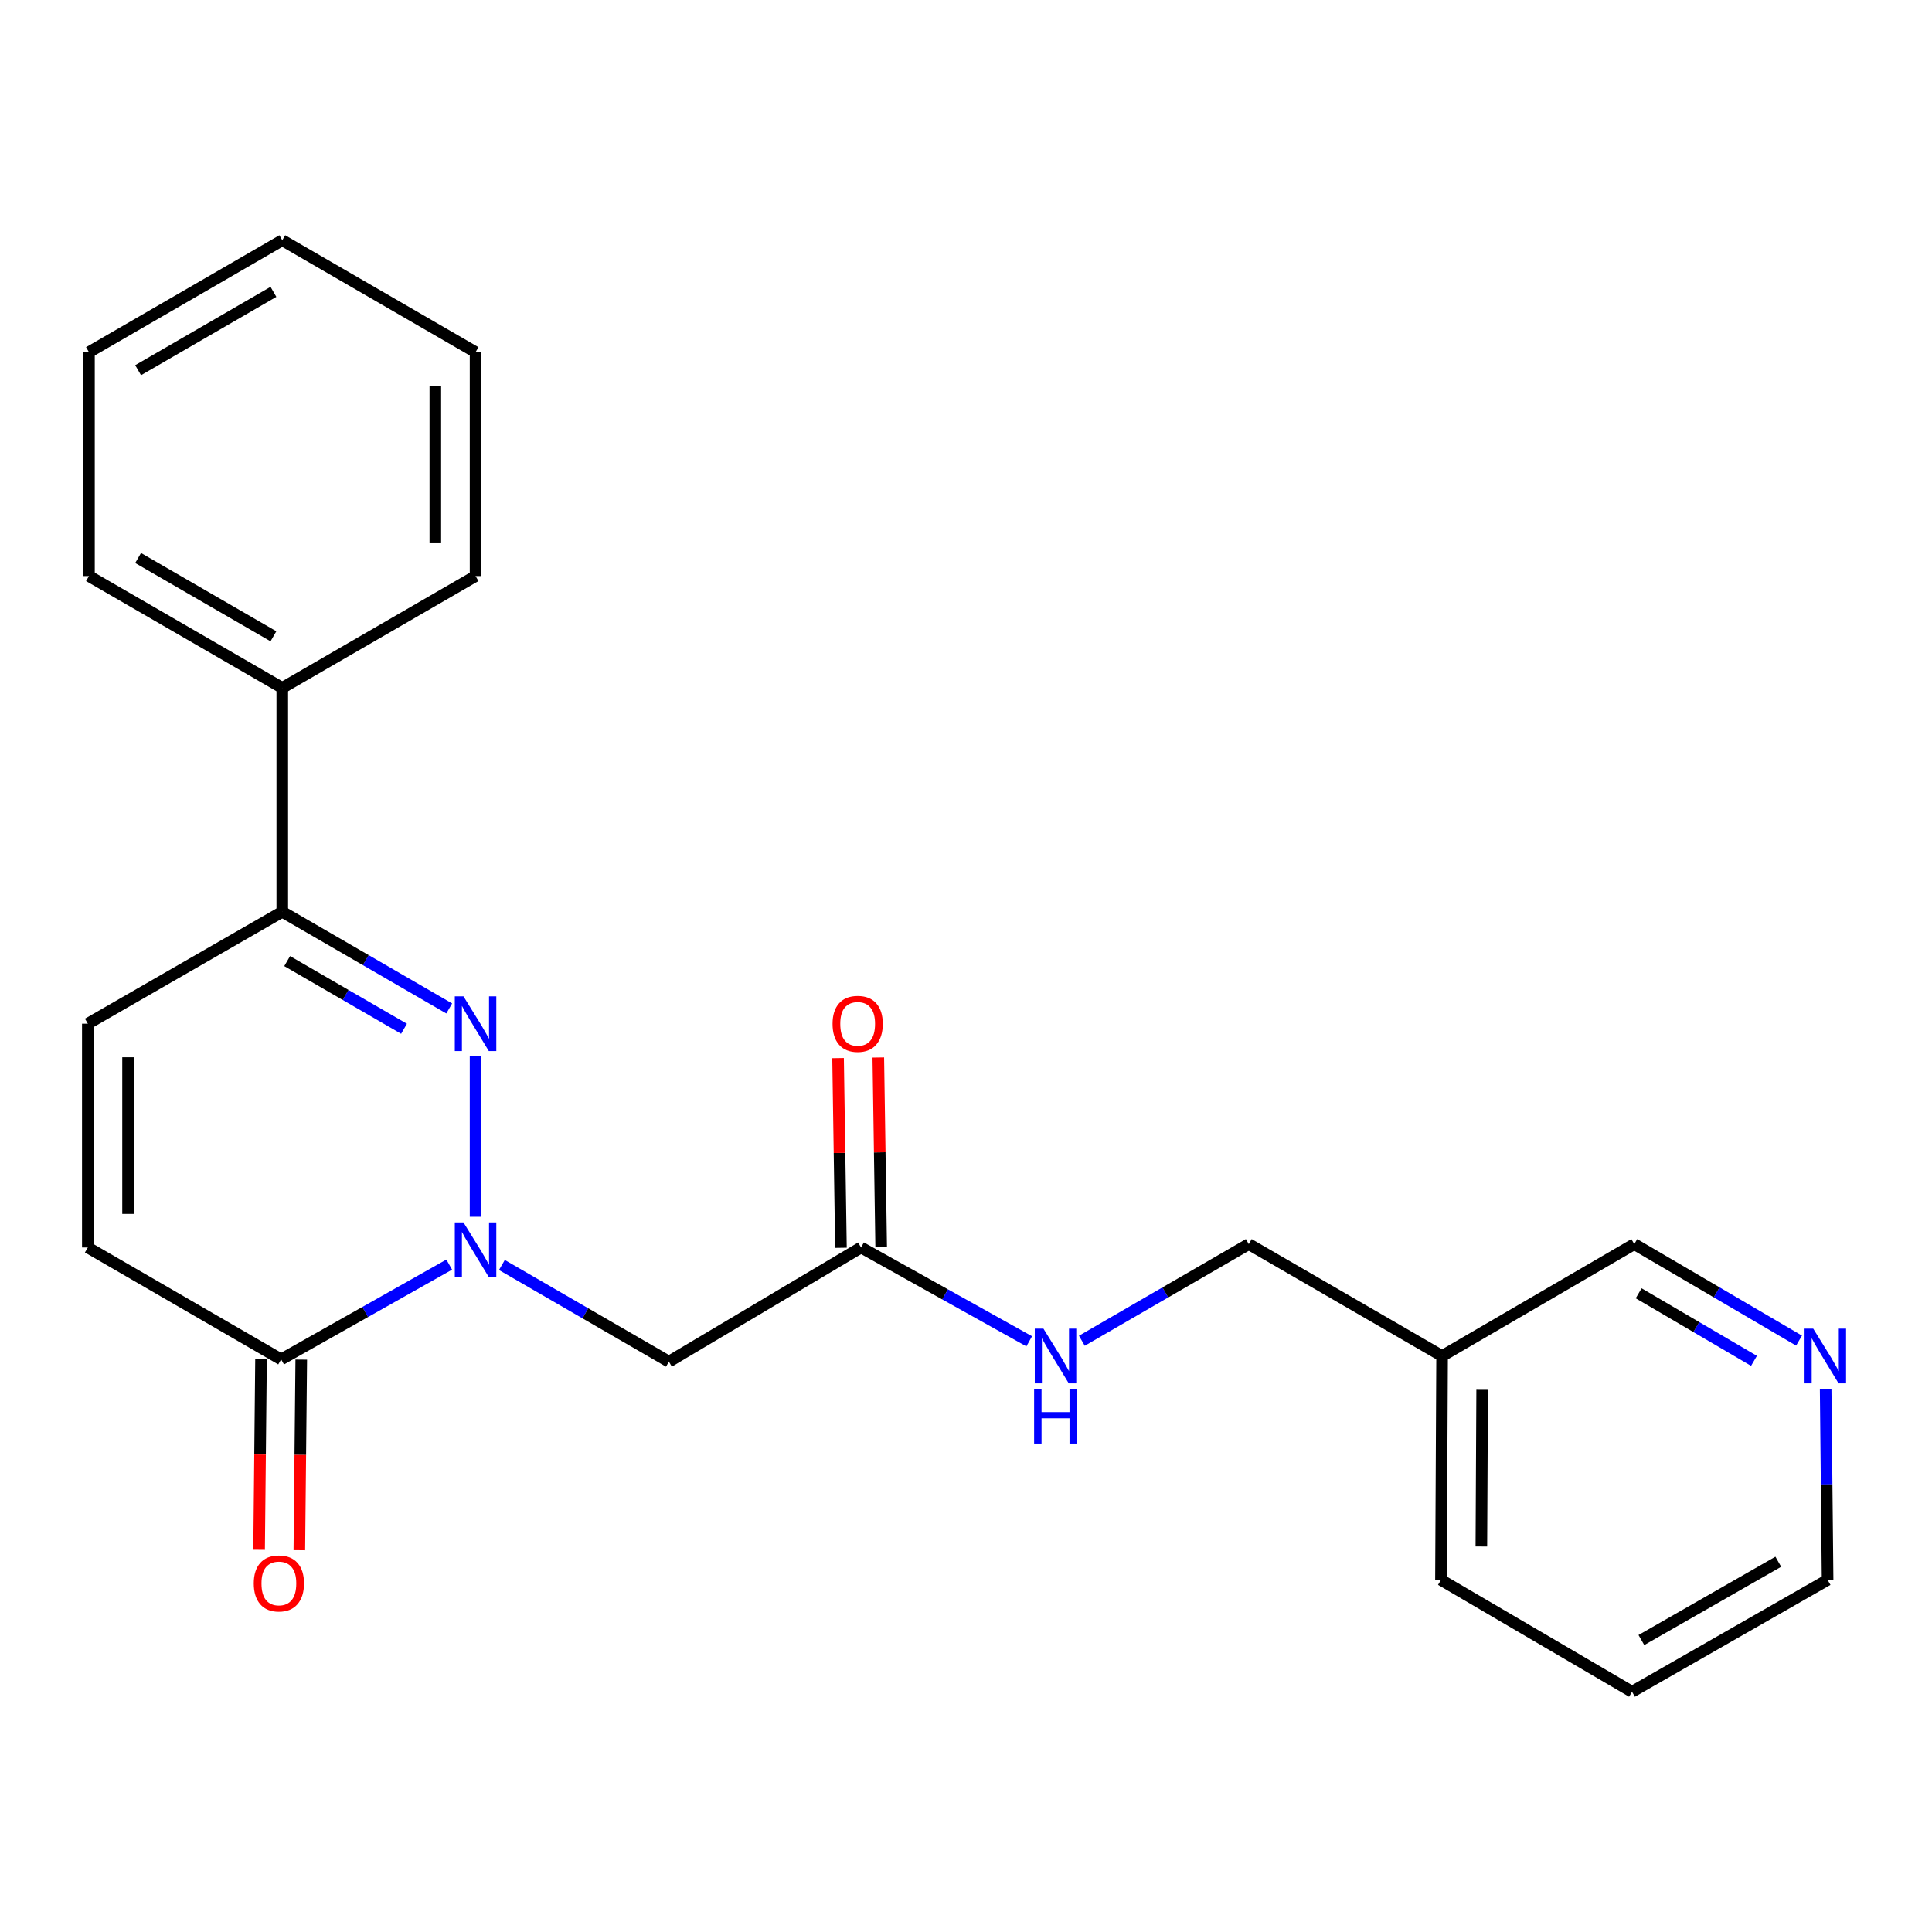 <?xml version='1.0' encoding='iso-8859-1'?>
<svg version='1.1' baseProfile='full'
              xmlns='http://www.w3.org/2000/svg'
                      xmlns:rdkit='http://www.rdkit.org/xml'
                      xmlns:xlink='http://www.w3.org/1999/xlink'
                  xml:space='preserve'
width='1000px' height='1000px' viewBox='0 0 1000 1000'>
<!-- END OF HEADER -->
<rect style='opacity:1.0;fill:#FFFFFF;stroke:none' width='1000' height='1000' x='0' y='0'> </rect>
<path class='bond-0' d='M 246.147,629.787 L 246.147,546.519' style='fill:none;fill-rule:evenodd;stroke:#0000FF;stroke-width:6px;stroke-linecap:butt;stroke-linejoin:miter;stroke-opacity:1' />
<path class='bond-1' d='M 232.519,654.559 L 189.018,679.095' style='fill:none;fill-rule:evenodd;stroke:#0000FF;stroke-width:6px;stroke-linecap:butt;stroke-linejoin:miter;stroke-opacity:1' />
<path class='bond-1' d='M 189.018,679.095 L 145.517,703.631' style='fill:none;fill-rule:evenodd;stroke:#000000;stroke-width:6px;stroke-linecap:butt;stroke-linejoin:miter;stroke-opacity:1' />
<path class='bond-3' d='M 259.778,654.762 L 303,679.781' style='fill:none;fill-rule:evenodd;stroke:#0000FF;stroke-width:6px;stroke-linecap:butt;stroke-linejoin:miter;stroke-opacity:1' />
<path class='bond-3' d='M 303,679.781 L 346.222,704.8' style='fill:none;fill-rule:evenodd;stroke:#000000;stroke-width:6px;stroke-linecap:butt;stroke-linejoin:miter;stroke-opacity:1' />
<path class='bond-2' d='M 232.517,521.968 L 189.312,496.95' style='fill:none;fill-rule:evenodd;stroke:#0000FF;stroke-width:6px;stroke-linecap:butt;stroke-linejoin:miter;stroke-opacity:1' />
<path class='bond-2' d='M 189.312,496.95 L 146.107,471.933' style='fill:none;fill-rule:evenodd;stroke:#000000;stroke-width:6px;stroke-linecap:butt;stroke-linejoin:miter;stroke-opacity:1' />
<path class='bond-2' d='M 209.121,532.484 L 178.877,514.972' style='fill:none;fill-rule:evenodd;stroke:#0000FF;stroke-width:6px;stroke-linecap:butt;stroke-linejoin:miter;stroke-opacity:1' />
<path class='bond-2' d='M 178.877,514.972 L 148.634,497.46' style='fill:none;fill-rule:evenodd;stroke:#000000;stroke-width:6px;stroke-linecap:butt;stroke-linejoin:miter;stroke-opacity:1' />
<path class='bond-4' d='M 145.517,703.631 L 45.455,645.692' style='fill:none;fill-rule:evenodd;stroke:#000000;stroke-width:6px;stroke-linecap:butt;stroke-linejoin:miter;stroke-opacity:1' />
<path class='bond-8' d='M 135.106,703.526 L 134.608,752.851' style='fill:none;fill-rule:evenodd;stroke:#000000;stroke-width:6px;stroke-linecap:butt;stroke-linejoin:miter;stroke-opacity:1' />
<path class='bond-8' d='M 134.608,752.851 L 134.111,802.176' style='fill:none;fill-rule:evenodd;stroke:#FF0000;stroke-width:6px;stroke-linecap:butt;stroke-linejoin:miter;stroke-opacity:1' />
<path class='bond-8' d='M 155.929,703.736 L 155.432,753.061' style='fill:none;fill-rule:evenodd;stroke:#000000;stroke-width:6px;stroke-linecap:butt;stroke-linejoin:miter;stroke-opacity:1' />
<path class='bond-8' d='M 155.432,753.061 L 154.934,802.386' style='fill:none;fill-rule:evenodd;stroke:#FF0000;stroke-width:6px;stroke-linecap:butt;stroke-linejoin:miter;stroke-opacity:1' />
<path class='bond-9' d='M 146.107,471.933 L 146.107,356.055' style='fill:none;fill-rule:evenodd;stroke:#000000;stroke-width:6px;stroke-linecap:butt;stroke-linejoin:miter;stroke-opacity:1' />
<path class='bond-23' d='M 146.107,471.933 L 45.455,529.86' style='fill:none;fill-rule:evenodd;stroke:#000000;stroke-width:6px;stroke-linecap:butt;stroke-linejoin:miter;stroke-opacity:1' />
<path class='bond-6' d='M 346.222,704.8 L 445.683,645.692' style='fill:none;fill-rule:evenodd;stroke:#000000;stroke-width:6px;stroke-linecap:butt;stroke-linejoin:miter;stroke-opacity:1' />
<path class='bond-5' d='M 45.455,645.692 L 45.455,529.86' style='fill:none;fill-rule:evenodd;stroke:#000000;stroke-width:6px;stroke-linecap:butt;stroke-linejoin:miter;stroke-opacity:1' />
<path class='bond-5' d='M 66.279,628.317 L 66.279,547.235' style='fill:none;fill-rule:evenodd;stroke:#000000;stroke-width:6px;stroke-linecap:butt;stroke-linejoin:miter;stroke-opacity:1' />
<path class='bond-7' d='M 445.683,645.692 L 489.199,669.981' style='fill:none;fill-rule:evenodd;stroke:#000000;stroke-width:6px;stroke-linecap:butt;stroke-linejoin:miter;stroke-opacity:1' />
<path class='bond-7' d='M 489.199,669.981 L 532.714,694.27' style='fill:none;fill-rule:evenodd;stroke:#0000FF;stroke-width:6px;stroke-linecap:butt;stroke-linejoin:miter;stroke-opacity:1' />
<path class='bond-11' d='M 456.094,645.534 L 455.349,596.446' style='fill:none;fill-rule:evenodd;stroke:#000000;stroke-width:6px;stroke-linecap:butt;stroke-linejoin:miter;stroke-opacity:1' />
<path class='bond-11' d='M 455.349,596.446 L 454.604,547.358' style='fill:none;fill-rule:evenodd;stroke:#FF0000;stroke-width:6px;stroke-linecap:butt;stroke-linejoin:miter;stroke-opacity:1' />
<path class='bond-11' d='M 435.272,645.85 L 434.527,596.762' style='fill:none;fill-rule:evenodd;stroke:#000000;stroke-width:6px;stroke-linecap:butt;stroke-linejoin:miter;stroke-opacity:1' />
<path class='bond-11' d='M 434.527,596.762 L 433.781,547.675' style='fill:none;fill-rule:evenodd;stroke:#FF0000;stroke-width:6px;stroke-linecap:butt;stroke-linejoin:miter;stroke-opacity:1' />
<path class='bond-13' d='M 559.966,693.98 L 603.165,668.962' style='fill:none;fill-rule:evenodd;stroke:#0000FF;stroke-width:6px;stroke-linecap:butt;stroke-linejoin:miter;stroke-opacity:1' />
<path class='bond-13' d='M 603.165,668.962 L 646.364,643.945' style='fill:none;fill-rule:evenodd;stroke:#000000;stroke-width:6px;stroke-linecap:butt;stroke-linejoin:miter;stroke-opacity:1' />
<path class='bond-16' d='M 146.107,356.055 L 46.045,298.162' style='fill:none;fill-rule:evenodd;stroke:#000000;stroke-width:6px;stroke-linecap:butt;stroke-linejoin:miter;stroke-opacity:1' />
<path class='bond-16' d='M 141.527,329.346 L 71.483,288.821' style='fill:none;fill-rule:evenodd;stroke:#000000;stroke-width:6px;stroke-linecap:butt;stroke-linejoin:miter;stroke-opacity:1' />
<path class='bond-17' d='M 146.107,356.055 L 246.147,298.162' style='fill:none;fill-rule:evenodd;stroke:#000000;stroke-width:6px;stroke-linecap:butt;stroke-linejoin:miter;stroke-opacity:1' />
<path class='bond-10' d='M 931.178,693.903 L 888.539,668.924' style='fill:none;fill-rule:evenodd;stroke:#0000FF;stroke-width:6px;stroke-linecap:butt;stroke-linejoin:miter;stroke-opacity:1' />
<path class='bond-10' d='M 888.539,668.924 L 845.9,643.945' style='fill:none;fill-rule:evenodd;stroke:#000000;stroke-width:6px;stroke-linecap:butt;stroke-linejoin:miter;stroke-opacity:1' />
<path class='bond-10' d='M 907.86,704.378 L 878.013,686.892' style='fill:none;fill-rule:evenodd;stroke:#0000FF;stroke-width:6px;stroke-linecap:butt;stroke-linejoin:miter;stroke-opacity:1' />
<path class='bond-10' d='M 878.013,686.892 L 848.165,669.407' style='fill:none;fill-rule:evenodd;stroke:#000000;stroke-width:6px;stroke-linecap:butt;stroke-linejoin:miter;stroke-opacity:1' />
<path class='bond-25' d='M 944.957,718.93 L 945.46,768.334' style='fill:none;fill-rule:evenodd;stroke:#0000FF;stroke-width:6px;stroke-linecap:butt;stroke-linejoin:miter;stroke-opacity:1' />
<path class='bond-25' d='M 945.46,768.334 L 945.963,817.739' style='fill:none;fill-rule:evenodd;stroke:#000000;stroke-width:6px;stroke-linecap:butt;stroke-linejoin:miter;stroke-opacity:1' />
<path class='bond-12' d='M 746.427,701.873 L 646.364,643.945' style='fill:none;fill-rule:evenodd;stroke:#000000;stroke-width:6px;stroke-linecap:butt;stroke-linejoin:miter;stroke-opacity:1' />
<path class='bond-14' d='M 746.427,701.873 L 845.9,643.945' style='fill:none;fill-rule:evenodd;stroke:#000000;stroke-width:6px;stroke-linecap:butt;stroke-linejoin:miter;stroke-opacity:1' />
<path class='bond-18' d='M 746.427,701.873 L 745.837,817.739' style='fill:none;fill-rule:evenodd;stroke:#000000;stroke-width:6px;stroke-linecap:butt;stroke-linejoin:miter;stroke-opacity:1' />
<path class='bond-18' d='M 767.163,719.359 L 766.75,800.465' style='fill:none;fill-rule:evenodd;stroke:#000000;stroke-width:6px;stroke-linecap:butt;stroke-linejoin:miter;stroke-opacity:1' />
<path class='bond-15' d='M 945.963,817.739 L 844.731,875.644' style='fill:none;fill-rule:evenodd;stroke:#000000;stroke-width:6px;stroke-linecap:butt;stroke-linejoin:miter;stroke-opacity:1' />
<path class='bond-15' d='M 920.438,808.349 L 849.576,848.882' style='fill:none;fill-rule:evenodd;stroke:#000000;stroke-width:6px;stroke-linecap:butt;stroke-linejoin:miter;stroke-opacity:1' />
<path class='bond-20' d='M 46.045,298.162 L 46.045,182.284' style='fill:none;fill-rule:evenodd;stroke:#000000;stroke-width:6px;stroke-linecap:butt;stroke-linejoin:miter;stroke-opacity:1' />
<path class='bond-21' d='M 246.147,298.162 L 246.147,182.284' style='fill:none;fill-rule:evenodd;stroke:#000000;stroke-width:6px;stroke-linecap:butt;stroke-linejoin:miter;stroke-opacity:1' />
<path class='bond-21' d='M 225.323,280.78 L 225.323,199.666' style='fill:none;fill-rule:evenodd;stroke:#000000;stroke-width:6px;stroke-linecap:butt;stroke-linejoin:miter;stroke-opacity:1' />
<path class='bond-19' d='M 745.837,817.739 L 844.731,875.644' style='fill:none;fill-rule:evenodd;stroke:#000000;stroke-width:6px;stroke-linecap:butt;stroke-linejoin:miter;stroke-opacity:1' />
<path class='bond-24' d='M 46.045,182.284 L 146.107,124.356' style='fill:none;fill-rule:evenodd;stroke:#000000;stroke-width:6px;stroke-linecap:butt;stroke-linejoin:miter;stroke-opacity:1' />
<path class='bond-24' d='M 71.487,191.617 L 141.532,151.068' style='fill:none;fill-rule:evenodd;stroke:#000000;stroke-width:6px;stroke-linecap:butt;stroke-linejoin:miter;stroke-opacity:1' />
<path class='bond-22' d='M 246.147,182.284 L 146.107,124.356' style='fill:none;fill-rule:evenodd;stroke:#000000;stroke-width:6px;stroke-linecap:butt;stroke-linejoin:miter;stroke-opacity:1' />
<path  class='atom-0' d='M 239.887 632.712
L 249.167 647.712
Q 250.087 649.192, 251.567 651.872
Q 253.047 654.552, 253.127 654.712
L 253.127 632.712
L 256.887 632.712
L 256.887 661.032
L 253.007 661.032
L 243.047 644.632
Q 241.887 642.712, 240.647 640.512
Q 239.447 638.312, 239.087 637.632
L 239.087 661.032
L 235.407 661.032
L 235.407 632.712
L 239.887 632.712
' fill='#0000FF'/>
<path  class='atom-1' d='M 239.887 515.7
L 249.167 530.7
Q 250.087 532.18, 251.567 534.86
Q 253.047 537.54, 253.127 537.7
L 253.127 515.7
L 256.887 515.7
L 256.887 544.02
L 253.007 544.02
L 243.047 527.62
Q 241.887 525.7, 240.647 523.5
Q 239.447 521.3, 239.087 520.62
L 239.087 544.02
L 235.407 544.02
L 235.407 515.7
L 239.887 515.7
' fill='#0000FF'/>
<path  class='atom-8' d='M 540.076 687.713
L 549.356 702.713
Q 550.276 704.193, 551.756 706.873
Q 553.236 709.553, 553.316 709.713
L 553.316 687.713
L 557.076 687.713
L 557.076 716.033
L 553.196 716.033
L 543.236 699.633
Q 542.076 697.713, 540.836 695.513
Q 539.636 693.313, 539.276 692.633
L 539.276 716.033
L 535.596 716.033
L 535.596 687.713
L 540.076 687.713
' fill='#0000FF'/>
<path  class='atom-8' d='M 535.256 718.865
L 539.096 718.865
L 539.096 730.905
L 553.576 730.905
L 553.576 718.865
L 557.416 718.865
L 557.416 747.185
L 553.576 747.185
L 553.576 734.105
L 539.096 734.105
L 539.096 747.185
L 535.256 747.185
L 535.256 718.865
' fill='#0000FF'/>
<path  class='atom-9' d='M 131.349 819.578
Q 131.349 812.778, 134.709 808.978
Q 138.069 805.178, 144.349 805.178
Q 150.629 805.178, 153.989 808.978
Q 157.349 812.778, 157.349 819.578
Q 157.349 826.458, 153.949 830.378
Q 150.549 834.258, 144.349 834.258
Q 138.109 834.258, 134.709 830.378
Q 131.349 826.498, 131.349 819.578
M 144.349 831.058
Q 148.669 831.058, 150.989 828.178
Q 153.349 825.258, 153.349 819.578
Q 153.349 814.018, 150.989 811.218
Q 148.669 808.378, 144.349 808.378
Q 140.029 808.378, 137.669 811.178
Q 135.349 813.978, 135.349 819.578
Q 135.349 825.298, 137.669 828.178
Q 140.029 831.058, 144.349 831.058
' fill='#FF0000'/>
<path  class='atom-11' d='M 938.523 687.713
L 947.803 702.713
Q 948.723 704.193, 950.203 706.873
Q 951.683 709.553, 951.763 709.713
L 951.763 687.713
L 955.523 687.713
L 955.523 716.033
L 951.643 716.033
L 941.683 699.633
Q 940.523 697.713, 939.283 695.513
Q 938.083 693.313, 937.723 692.633
L 937.723 716.033
L 934.043 716.033
L 934.043 687.713
L 938.523 687.713
' fill='#0000FF'/>
<path  class='atom-12' d='M 430.925 529.94
Q 430.925 523.14, 434.285 519.34
Q 437.645 515.54, 443.925 515.54
Q 450.205 515.54, 453.565 519.34
Q 456.925 523.14, 456.925 529.94
Q 456.925 536.82, 453.525 540.74
Q 450.125 544.62, 443.925 544.62
Q 437.685 544.62, 434.285 540.74
Q 430.925 536.86, 430.925 529.94
M 443.925 541.42
Q 448.245 541.42, 450.565 538.54
Q 452.925 535.62, 452.925 529.94
Q 452.925 524.38, 450.565 521.58
Q 448.245 518.74, 443.925 518.74
Q 439.605 518.74, 437.245 521.54
Q 434.925 524.34, 434.925 529.94
Q 434.925 535.66, 437.245 538.54
Q 439.605 541.42, 443.925 541.42
' fill='#FF0000'/>
</svg>
